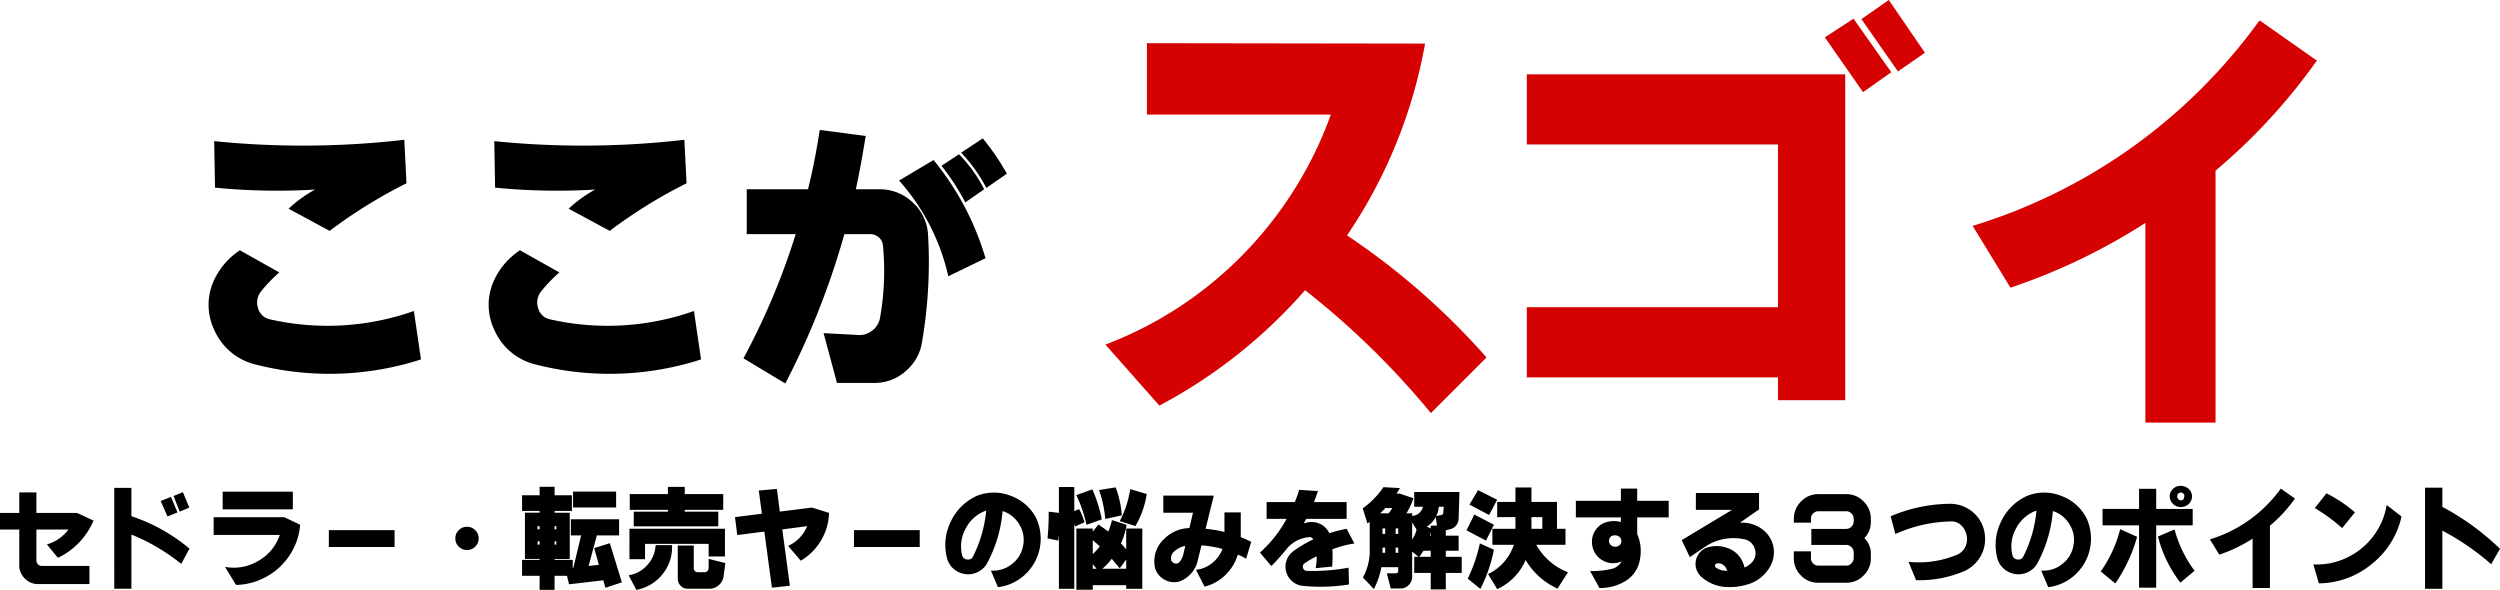 <svg xmlns="http://www.w3.org/2000/svg" width="999.715" height="235.867" viewBox="0 0 999.715 235.867"><g transform="translate(-458.256 -2083.768)"><path d="M-61.1-135.967l111.23.166A198.682,198.682,0,0,1,18.918-59.1,286.732,286.732,0,0,1,74.7-10.293L52.453,11.953A325.3,325.3,0,0,0,2.15-37.187,205.057,205.057,0,0,1-56.121,8.965L-77.7-15.439A153.009,153.009,0,0,0-22.5-51.631a154.878,154.878,0,0,0,34.946-55.781H-61.1ZM210-138.291l11.455-7.471,15.107,21.416-11.289,7.969Zm14.609-7.3,10.957-7.637,14.443,21.084-10.791,7.471ZM90.8-123.516H218.137V6.807H191.242V-2.324H90.8V-30.381H191.242V-95.459H90.8Zm178.3,60.6a220.558,220.558,0,0,0,64.165-31.709A222.074,222.074,0,0,0,383.82-145.1l22.91,16.1A234.465,234.465,0,0,1,366.223-85V15.771H338.166V-64.082a243.7,243.7,0,0,1-53.955,25.9Z" transform="translate(978 2237)" fill="#d60101"/><path d="M-407.359-88.812a353.421,353.421,0,0,0,76.016-.547l.875,17.391A199.526,199.526,0,0,0-361.2-52.937L-377.609-61.8A50.858,50.858,0,0,1-367-69.453a254.127,254.127,0,0,1-40.031-.766Zm10.281,43.641,15.75,8.859a57.348,57.348,0,0,0-7.437,7.766,6.935,6.935,0,0,0-1.094,6.344,6.149,6.149,0,0,0,4.594,4.594,103.8,103.8,0,0,0,57.75-3.281l2.844,19.359A119.1,119.1,0,0,1-391.5.328a24.151,24.151,0,0,1-15.641-13.234,23.418,23.418,0,0,1-.219-20.453A28.783,28.783,0,0,1-397.078-45.172Zm101.719-43.641a353.421,353.421,0,0,0,76.016-.547l.875,17.391A199.526,199.526,0,0,0-249.2-52.937L-265.609-61.8A50.858,50.858,0,0,1-255-69.453a254.127,254.127,0,0,1-40.031-.766Zm10.281,43.641,15.75,8.859a57.348,57.348,0,0,0-7.437,7.766,6.935,6.935,0,0,0-1.094,6.344,6.149,6.149,0,0,0,4.594,4.594,103.8,103.8,0,0,0,57.75-3.281l2.844,19.359A119.1,119.1,0,0,1-279.5.328a24.151,24.151,0,0,1-15.641-13.234,23.418,23.418,0,0,1-.219-20.453A28.783,28.783,0,0,1-285.078-45.172Zm176.422-39.047,8.641-5.687A92.9,92.9,0,0,1-90.391-75.8l-8.2,5.688A62.747,62.747,0,0,0-108.656-84.219Zm-7.875,5.25,7-4.594a55.4,55.4,0,0,1,10.063,14l-7.547,5.25A92.875,92.875,0,0,0-116.531-78.969Zm-16.953,5.906,13.781-8.2A111.309,111.309,0,0,1-98.922-42L-113.8-34.781A85.9,85.9,0,0,0-133.484-73.062Zm-60.922,3.5h24.5q2.625-10.391,4.7-23.734l18.375,2.406q-1.75,10.937-3.937,21.328h9.953a18.9,18.9,0,0,1,12.961,5.414,18.982,18.982,0,0,1,5.961,12.742A189.581,189.581,0,0,1-124.3-8.531a18.841,18.841,0,0,1-6.562,11.7,18.588,18.588,0,0,1-12.469,4.7h-14.984l-5.359-19.906,14.547.766a8.434,8.434,0,0,0,5.086-1.914,8.193,8.193,0,0,0,2.9-4.758,106.715,106.715,0,0,0,1.2-29.2,4.78,4.78,0,0,0-1.7-3.227,5.007,5.007,0,0,0-3.336-1.258h-10.391A313.96,313.96,0,0,1-178.984,8.094L-195.719-1.969a278.882,278.882,0,0,0,20.891-49.656h-19.578Z" transform="translate(951.27 2229.025)"/><path d="M-501.744-26.127h7.711v-8.2h6.85v8.2h16.242l6.6,3.076a29.326,29.326,0,0,1-5.783,8.777,28.812,28.812,0,0,1-8.449,6.111L-483-13.535a16.114,16.114,0,0,0,8.613-5.947h-12.8v12.51a2.088,2.088,0,0,0,.636,1.415,2.132,2.132,0,0,0,1.456.636h19.113v7.26h-20.959A7.434,7.434,0,0,1-491.818.123a7.393,7.393,0,0,1-2.215-4.84V-19.482h-7.711Zm64.271-4.758,4.1-1.641,2.625,6.193-4.02,1.641Zm5.127-2.01,3.732-1.518,2.584,6.152-3.855,1.641Zm-23.707-3.24h6.85v11.32a70.819,70.819,0,0,1,23.215,12.961l-3.281,6.111A79.232,79.232,0,0,0-449.2-17.473V4.184h-6.85Zm43.354,1.518h28.055v7.055H-412.7Zm5.332,37.283-4.389-7.219a18.939,18.939,0,0,0,13.289-2.379,18.831,18.831,0,0,0,8.613-10.377h-26.455v-7.1h28.219l6.357,2.994a24.429,24.429,0,0,1-2.543,9.331,26.522,26.522,0,0,1-5.64,7.649A26.653,26.653,0,0,1-397.893.677,25.4,25.4,0,0,1-407.367,2.666Zm37.119-21.9h26.291v6.727h-26.291Zm51.926.041a4.451,4.451,0,0,1,3.281-1.374,4.447,4.447,0,0,1,3.322,1.333,4.451,4.451,0,0,1,1.374,3.281,4.316,4.316,0,0,1-1.333,3.281,4.427,4.427,0,0,1-3.261,1.374,4.493,4.493,0,0,1-3.3-1.292,4.386,4.386,0,0,1-1.415-3.281A4.447,4.447,0,0,1-318.322-19.2Zm31.541-1.641v1.271h.82v-1.271Zm6.809,0v1.271h.7v-1.271Zm0,6.07v1.313h.7v-1.312Zm-6.809,0v1.313h.82v-1.312Zm14.191-19.893h17.227V-28.3H-272.59Zm-20.385,1.477h7.014v-3.4h5.988v3.4h6.932v6.275h-6.932v.7h6.07v18.5h-6.07v.369h7.26v3.158h.246l3.117-12.961h-4.1v-6.439h19.277v6.439h-8.9l-3.281,12.223,4.1-.451-1.887-6.686,6.275-1.969,4.8,15.668-6.562,2.174L-260.49.82l-13.7,1.6-.82-3.4h-4.963V4.635h-5.988V-.984h-7.014V-7.342h7.014v-.369h-5.865v-18.5h5.865v-.7h-7.014Zm53.4,19.934h6.563a16.844,16.844,0,0,1-1.6,8.1,17.5,17.5,0,0,1-5.147,6.439,16.823,16.823,0,0,1-7.526,3.343l-3.076-5.824a12.344,12.344,0,0,0,7.485-4.122A12.644,12.644,0,0,0-239.572-13.248Zm8.859.164h6.4v9.229a1.545,1.545,0,0,0,.451.964,1.5,1.5,0,0,0,1.025.472h2.994a1.438,1.438,0,0,0,1.025-.513,1.756,1.756,0,0,0,.451-1.046V-7.752l6.686,1.682-.738,5.537a5.693,5.693,0,0,1-1.825,3.24,5.646,5.646,0,0,1-3.384,1.477h-9.434a3.84,3.84,0,0,1-2.522-1.21A3.9,3.9,0,0,1-230.713.41Zm-19.318,5.455V-19.811h38.186V-8.7h-6.521V-13.74H-243.8v6.111Zm1.723-13.125v-5.865h13.658v-.738h-15.258v-6.316h15.258v-2.871h6.727v2.871h15.381v6.316h-15.381v.738h13.412v5.865Zm40.482-3.691L-197.08-25.8l-1.23-9.27,7.219-.656,1.189,9.064,12.879-1.6,6.809,2.133a22.851,22.851,0,0,1-3.2,11.013,22.716,22.716,0,0,1-8.121,8.1l-5.045-5.906a15.075,15.075,0,0,0,7.629-7.916l-9.967,1.313,3.035,22.518-7.178.779L-196.1-18.662l-10.828,1.395Zm47.578,5.209h26.291v6.727h-26.291Zm52.869-7.834a14.707,14.707,0,0,0-8.183,7.157,14.855,14.855,0,0,0-1.415,10.808,2.155,2.155,0,0,0,2.01,1.6,2.128,2.128,0,0,0,2.3-1.148A51.284,51.284,0,0,0-107.379-27.07Zm-3.855-5.824a18.327,18.327,0,0,1,13.6-.1A18.489,18.489,0,0,1-87.4-24.076a19.569,19.569,0,0,1,1.8,8.941,19.57,19.57,0,0,1-2.42,8.777A19.86,19.86,0,0,1-94.172.39,18.965,18.965,0,0,1-102.7,3.568l-2.789-6.645a11.822,11.822,0,0,0,8.265-2.5,11.7,11.7,0,0,0,4.573-7.3,11.6,11.6,0,0,0-1.415-8.511,11.847,11.847,0,0,0-6.747-5.476,53.893,53.893,0,0,1-6.316,21.082,8.56,8.56,0,0,1-3.65,3.322,8.686,8.686,0,0,1-4.84.82,8.839,8.839,0,0,1-4.553-1.928,8.385,8.385,0,0,1-2.748-4.02,20.889,20.889,0,0,1,1.251-14.786A21.034,21.034,0,0,1-111.234-32.895Zm46.471,17.678V-9.68a17.617,17.617,0,0,0,2.789-3.076Q-63.328-14.027-64.764-15.217Zm0,9.557v1.846h1.518Zm3.855,1.846h9.516V-7.506l-2.584,3.527-3.2-3.814A21.418,21.418,0,0,1-60.908-3.814ZM-71.326-33.223l6.4-2.338a56.962,56.962,0,0,1,3.773,12.018l-6.111,2.174A55.111,55.111,0,0,0-71.326-33.223Zm9.064-2.051,6.645-1.066a38.887,38.887,0,0,1,2.461,11.2l-6.6,1.436A46.316,46.316,0,0,0-62.262-35.273Zm12.469-.369,6.6,1.969a35.508,35.508,0,0,1-4.512,12.8l-6.275-1.969A39.972,39.972,0,0,0-49.793-35.643ZM-78.3-36.5h6.152v9.639l1.969-.779a32.081,32.081,0,0,1,2.133,5.25l-3.773,1.682-.328-1.025V4.225H-78.3v-21.7l-.246,2.42-4.307-.9A97.024,97.024,0,0,0-82.4-26.619l4.02.451.082.7Zm6.973,16.611h6.563v1.23l2.256-2.83q1.846,1.23,3.938,2.83a26.471,26.471,0,0,0,1.477-4.594l5.865,1.887A30.127,30.127,0,0,1-53.484-13.9q1.436,1.518,2.092,2.338v-8.326h6.439V4.225h-6.439V2.789H-64.764v1.8h-6.562Zm43.559,6.932a9.223,9.223,0,0,0-4.922,2.748,3.557,3.557,0,0,0-.738,2.871,2.1,2.1,0,0,0,1.395,1.395,1.767,1.767,0,0,0,1.887-.492,7.317,7.317,0,0,0,1.518-2.789Zm-8.777-20.1h20.18L-19.646-19.77A49.449,49.449,0,0,1-12.1-18.5v-7.834h6.521v9.926q1.764.656,4.184,1.846L-3.445-7.793A17.9,17.9,0,0,0-6.768-9.434,18.8,18.8,0,0,1-11.73-1.292a18.259,18.259,0,0,1-8.326,4.655L-23.5-3.363a12.4,12.4,0,0,0,6.46-2.687,13.241,13.241,0,0,0,4.163-5.681,49.54,49.54,0,0,0-8.408-1.436l-1.8,7.219A11.546,11.546,0,0,1-25.8-1.518a11.858,11.858,0,0,1-4.348,2.83A7.883,7.883,0,0,1-36.832.082a7.46,7.46,0,0,1-3.281-5.906,12.1,12.1,0,0,1,4.02-10.008,14.578,14.578,0,0,1,9.967-4.225l1.436-6.152H-36.545Zm41.3,2.584H16.037a39.638,39.638,0,0,0,1.723-4.881l7.506.492q-.656,2.133-1.559,4.389H36.75v6.727H20.59L19.605-21.9a8.327,8.327,0,0,1,5.578-.205,7.576,7.576,0,0,1,4.635,4.1A52.633,52.633,0,0,1,36.75-19.77L39.867-13.9a40.408,40.408,0,0,0-8.818,2.338,48.578,48.578,0,0,1-.082,6.891l-6.645.656a18.722,18.722,0,0,0,.451-4.758,35.727,35.727,0,0,0-4.922,2.871,1.589,1.589,0,0,0-.533,1.8,1.55,1.55,0,0,0,1.518,1.148A78.936,78.936,0,0,0,37.529-4.225L37.693,2.5a71.9,71.9,0,0,1-18.621.533A7.528,7.528,0,0,1,14.95,1.189a7.633,7.633,0,0,1-2.4-3.9,7.636,7.636,0,0,1,.226-4.532,7.762,7.762,0,0,1,2.728-3.63,49.871,49.871,0,0,1,7.916-4.676,1.724,1.724,0,0,0-1.969-.861,12.928,12.928,0,0,0-8.736,4.758,86.462,86.462,0,0,1-6.07,6.768L2.092-10.254A50.339,50.339,0,0,0,12.756-23.748h-8ZM51.105-19.934v2.215h1.066v-2.215Zm5.25,0v2.215h1.025v-2.215Zm-5.25,7.67v2.092h1.066v-2.092Zm5.25,0v2.092h1.025v-2.092ZM52.213-28.055a18.886,18.886,0,0,1-2.092,2.092h3.4A10.97,10.97,0,0,0,55-28.055Zm10.746,5.742V-15.5a11.093,11.093,0,0,0,1.764-3.979Zm7.424,3.773-.328,1.518h.328Zm3.24-10.049A10.343,10.343,0,0,1,72.6-24.9l2.133-.41a.883.883,0,0,0,.656-.82l.205-2.461Zm-1.23,4.143a10.839,10.839,0,0,1-3.568,3.814l1.559.7v-1.107h2.5ZM67.512-10.992,65.83-8.572h4.553v-2.42Zm-3.732-23.5H81.867l-.328,10.623a4.244,4.244,0,0,1-.9,2.625,4.369,4.369,0,0,1-2.3,1.6l-1.928.451v2.174h5.127v6.029H76.412v2.42H82.77v6.439H76.412v6.6H70.383v-6.6h-6.6V-8.572H65.5l-2.543-2.092V-.492a4.56,4.56,0,0,1-1.374,3.2A4.455,4.455,0,0,1,58.406,4.1h-4.02l-1.559-6.07h3.65a.9.9,0,0,0,.656-.287.887.887,0,0,0,.246-.656V-4.43H50.654A31.17,31.17,0,0,1,47.66,4.307L43.271-.287a22.445,22.445,0,0,0,2.707-9.6V-22.518l-.9.615-1.887-6.07a32.9,32.9,0,0,0,8.285-8.449l6.6.369-1.354,2.215H58l5.5,1.846a31.351,31.351,0,0,1-2.83,6.029h2.3v1.025a4.517,4.517,0,0,0,2.748-1.087,4.464,4.464,0,0,0,1.518-2.563H63.779ZM110.66-24.445v4.676h4.348v-4.676Zm-24.773-5,3.4-5.783,7.67,3.855-3.24,6.07Zm1.928,3.979,7.834,4.061L92.49-15.053l-7.793-4.1Zm2.215,11.525L95.648-11.4A59.827,59.827,0,0,1,90.234,4.266L85.189.164A62.473,62.473,0,0,0,90.029-13.945Zm6.932-16.57h7.3V-36.3h6.4v5.783h10.213V-19.77h3.4v6.4H112.588A24.8,24.8,0,0,0,125.262-2.379l-4.184,6.521A28.452,28.452,0,0,1,108.322-7.3,22.391,22.391,0,0,1,96.961,4.348l-3.65-6.029A19.542,19.542,0,0,0,99.647-6.46a20.629,20.629,0,0,0,4-6.911H95.033v-6.4h9.229v-4.676h-7.3Zm45.486,13.822a2.242,2.242,0,0,0-.779,1.743,2.242,2.242,0,0,0,.779,1.743,2.772,2.772,0,0,0,3.4.041,2.2,2.2,0,0,0,.779-1.7,2.2,2.2,0,0,0-.779-1.7A2.941,2.941,0,0,0,142.447-16.693ZM128.42-30.967h18.006v-4.881h6.521v4.881h12.592v6.645H152.947v6.686a16.731,16.731,0,0,1,1.066,10.213,12.283,12.283,0,0,1-6.029,8.7A19.144,19.144,0,0,1,137.854,3.9l-3.732-6.768a36.634,36.634,0,0,0,8.736-.9,5.98,5.98,0,0,0,3.855-2.994,8.251,8.251,0,0,1-7.506-.328,8.29,8.29,0,0,1-3.179-3.076,8.563,8.563,0,0,1-1.169-4.245,8.181,8.181,0,0,1,1.066-4.266,8.256,8.256,0,0,1,3.076-3.1,10.38,10.38,0,0,1,7.424-.7v-1.846H128.42Zm60.5,27.973a4.04,4.04,0,0,0-1.641-2.379,2.861,2.861,0,0,0-2.543-.492.754.754,0,0,0-.656.656.841.841,0,0,0,.287.9A7.216,7.216,0,0,0,188.918-2.994Zm-12.51-31.09h25.266v6.563L194-22.189A13.42,13.42,0,0,1,204.3-18.457a11.33,11.33,0,0,1,3.1,5.824,11.14,11.14,0,0,1-.636,6.563,14.969,14.969,0,0,1-9.229,8.408,25,25,0,0,1-9.926,1.107,16.317,16.317,0,0,1-8.982-3.979,7.149,7.149,0,0,1-2.051-3.24,6.706,6.706,0,0,1-.041-3.814,6.841,6.841,0,0,1,2.01-3.281,6.581,6.581,0,0,1,3.4-1.682,12.409,12.409,0,0,1,6.48.246,10.609,10.609,0,0,1,5.742,4.061,12.12,12.12,0,0,1,1.723,3.979A10.729,10.729,0,0,0,198.8-6.316a5.381,5.381,0,0,0,1.148-5.537,5.367,5.367,0,0,0-1.579-2.44,5.4,5.4,0,0,0-2.6-1.292,20.661,20.661,0,0,0-8.142-.1,19.668,19.668,0,0,0-7.526,3.1l-6.111,4.143-3.24-6.809,20.139-12.1H176.408Zm39.17,11.854v-1.764A9.549,9.549,0,0,1,218.47-30.7a9.383,9.383,0,0,1,6.706-2.933H236.66a9.417,9.417,0,0,1,6.788,2.892,9.523,9.523,0,0,1,2.933,6.747v1.436a8.921,8.921,0,0,1-2.584,6.48,8.913,8.913,0,0,1,2.584,5.619v2.584a9.383,9.383,0,0,1-2.912,6.788A9.486,9.486,0,0,1,236.66,1.8H225.176a9.247,9.247,0,0,1-6.747-2.912,9.51,9.51,0,0,1-2.851-6.768v-2.871h6.85V-8a2.868,2.868,0,0,0,.861,2.071,2.815,2.815,0,0,0,2.092.882h11.2a2.7,2.7,0,0,0,2.03-.882A3.244,3.244,0,0,0,239.531-8v-2.379a2.953,2.953,0,0,0-.9-2.051,2.953,2.953,0,0,0-2.051-.9H222.592v-6.4h13.986a2.917,2.917,0,0,0,2.03-.882,3.082,3.082,0,0,0,.923-2.03V-23.83a3.026,3.026,0,0,0-.9-2.071,2.769,2.769,0,0,0-2.051-.882h-11.2a2.815,2.815,0,0,0-2.092.882,2.868,2.868,0,0,0-.861,2.071v1.6ZM264.469.779l-3.035-7.342a39.717,39.717,0,0,0,19.688-2.953,6.531,6.531,0,0,0,3.035-3.035,7.314,7.314,0,0,0,.431-5.024,7.331,7.331,0,0,0-2.769-4.163,5.53,5.53,0,0,0-3.2-.984,56.5,56.5,0,0,0-22.436,5.045l-1.887-7.1a61.647,61.647,0,0,1,23.953-5,14.185,14.185,0,0,1,10.418,4.8,13.9,13.9,0,0,1,3.363,8.224A13.969,13.969,0,0,1,289.9-8.162a14.856,14.856,0,0,1-5.66,5.086A45.438,45.438,0,0,1,264.469.779Zm48.152-27.85a14.707,14.707,0,0,0-8.183,7.157,14.855,14.855,0,0,0-1.415,10.808,2.155,2.155,0,0,0,2.01,1.6,2.128,2.128,0,0,0,2.3-1.148A51.284,51.284,0,0,0,312.621-27.07Zm-3.855-5.824a18.327,18.327,0,0,1,13.6-.1A18.489,18.489,0,0,1,332.6-24.076a19.569,19.569,0,0,1,1.8,8.941,19.57,19.57,0,0,1-2.42,8.777A19.86,19.86,0,0,1,325.828.39,18.965,18.965,0,0,1,317.3,3.568l-2.789-6.645a11.822,11.822,0,0,0,8.265-2.5,11.7,11.7,0,0,0,4.573-7.3,11.6,11.6,0,0,0-1.415-8.511,11.847,11.847,0,0,0-6.747-5.476,53.893,53.893,0,0,1-6.316,21.082,8.56,8.56,0,0,1-3.65,3.322,8.686,8.686,0,0,1-4.84.82,8.839,8.839,0,0,1-4.553-1.928,8.385,8.385,0,0,1-2.748-4.02,20.889,20.889,0,0,1,1.251-14.786A21.034,21.034,0,0,1,308.766-32.895Zm62.631-.861a1.238,1.238,0,0,0-1.518-.41,1.231,1.231,0,0,0-.943,1.23,1.372,1.372,0,0,0,.615,1.477,1.28,1.28,0,0,0,1.928-.287Q372.053-33.469,371.4-33.756Zm2.42-1.641a4,4,0,0,1,.984,2.687,4.057,4.057,0,0,1-1.025,2.728,4.468,4.468,0,0,1-2.625,1.436A4.519,4.519,0,0,1,368.156-29a4.747,4.747,0,0,1-1.743-1.784,4,4,0,0,1-.513-2.4,4.168,4.168,0,0,1,1.025-2.256,4.408,4.408,0,0,1,2.133-1.354,4.816,4.816,0,0,1,2.6.062A4.684,4.684,0,0,1,373.816-35.4ZM346.09-19.605l6.768,3.035a63.545,63.545,0,0,1-8.7,18.662l-5.865-4.8A51.132,51.132,0,0,0,346.09-19.605Zm15.094,2.912,6.645-2.83a48.585,48.585,0,0,0,8,16.529l-5.66,4.758A50.924,50.924,0,0,1,361.184-16.693ZM339.035-27.727h14.6v-8.039h6.85v8.039h14.6v6.563h-14.6V3.773h-6.85V-21.164h-14.6Zm42.943,12.182a54.491,54.491,0,0,0,15.853-7.834A54.865,54.865,0,0,0,410.32-35.848l5.66,3.979A57.927,57.927,0,0,1,405.973-21V3.9h-6.932V-15.832a60.209,60.209,0,0,1-13.33,6.4ZM423.9-28.055l4.676-5.906a57.072,57.072,0,0,1,11.4,7.588l-5.127,6.316A68.33,68.33,0,0,0,423.9-28.055Zm28.752-1.23,5.947,4.594A33.446,33.446,0,0,1,446.681-5.681a33.641,33.641,0,0,1-21.144,7.731l-2.215-7.588A27.757,27.757,0,0,0,436.673-8.2a28.309,28.309,0,0,0,10.582-8.572A27.88,27.88,0,0,0,452.648-29.285Zm15.34-6.932h6.932v7.67a102.36,102.36,0,0,1,23.051,16.775l-3.527,6.152A101.1,101.1,0,0,0,474.92-19.031V4.225h-6.932Z" transform="translate(960 2315)"/></g></svg>